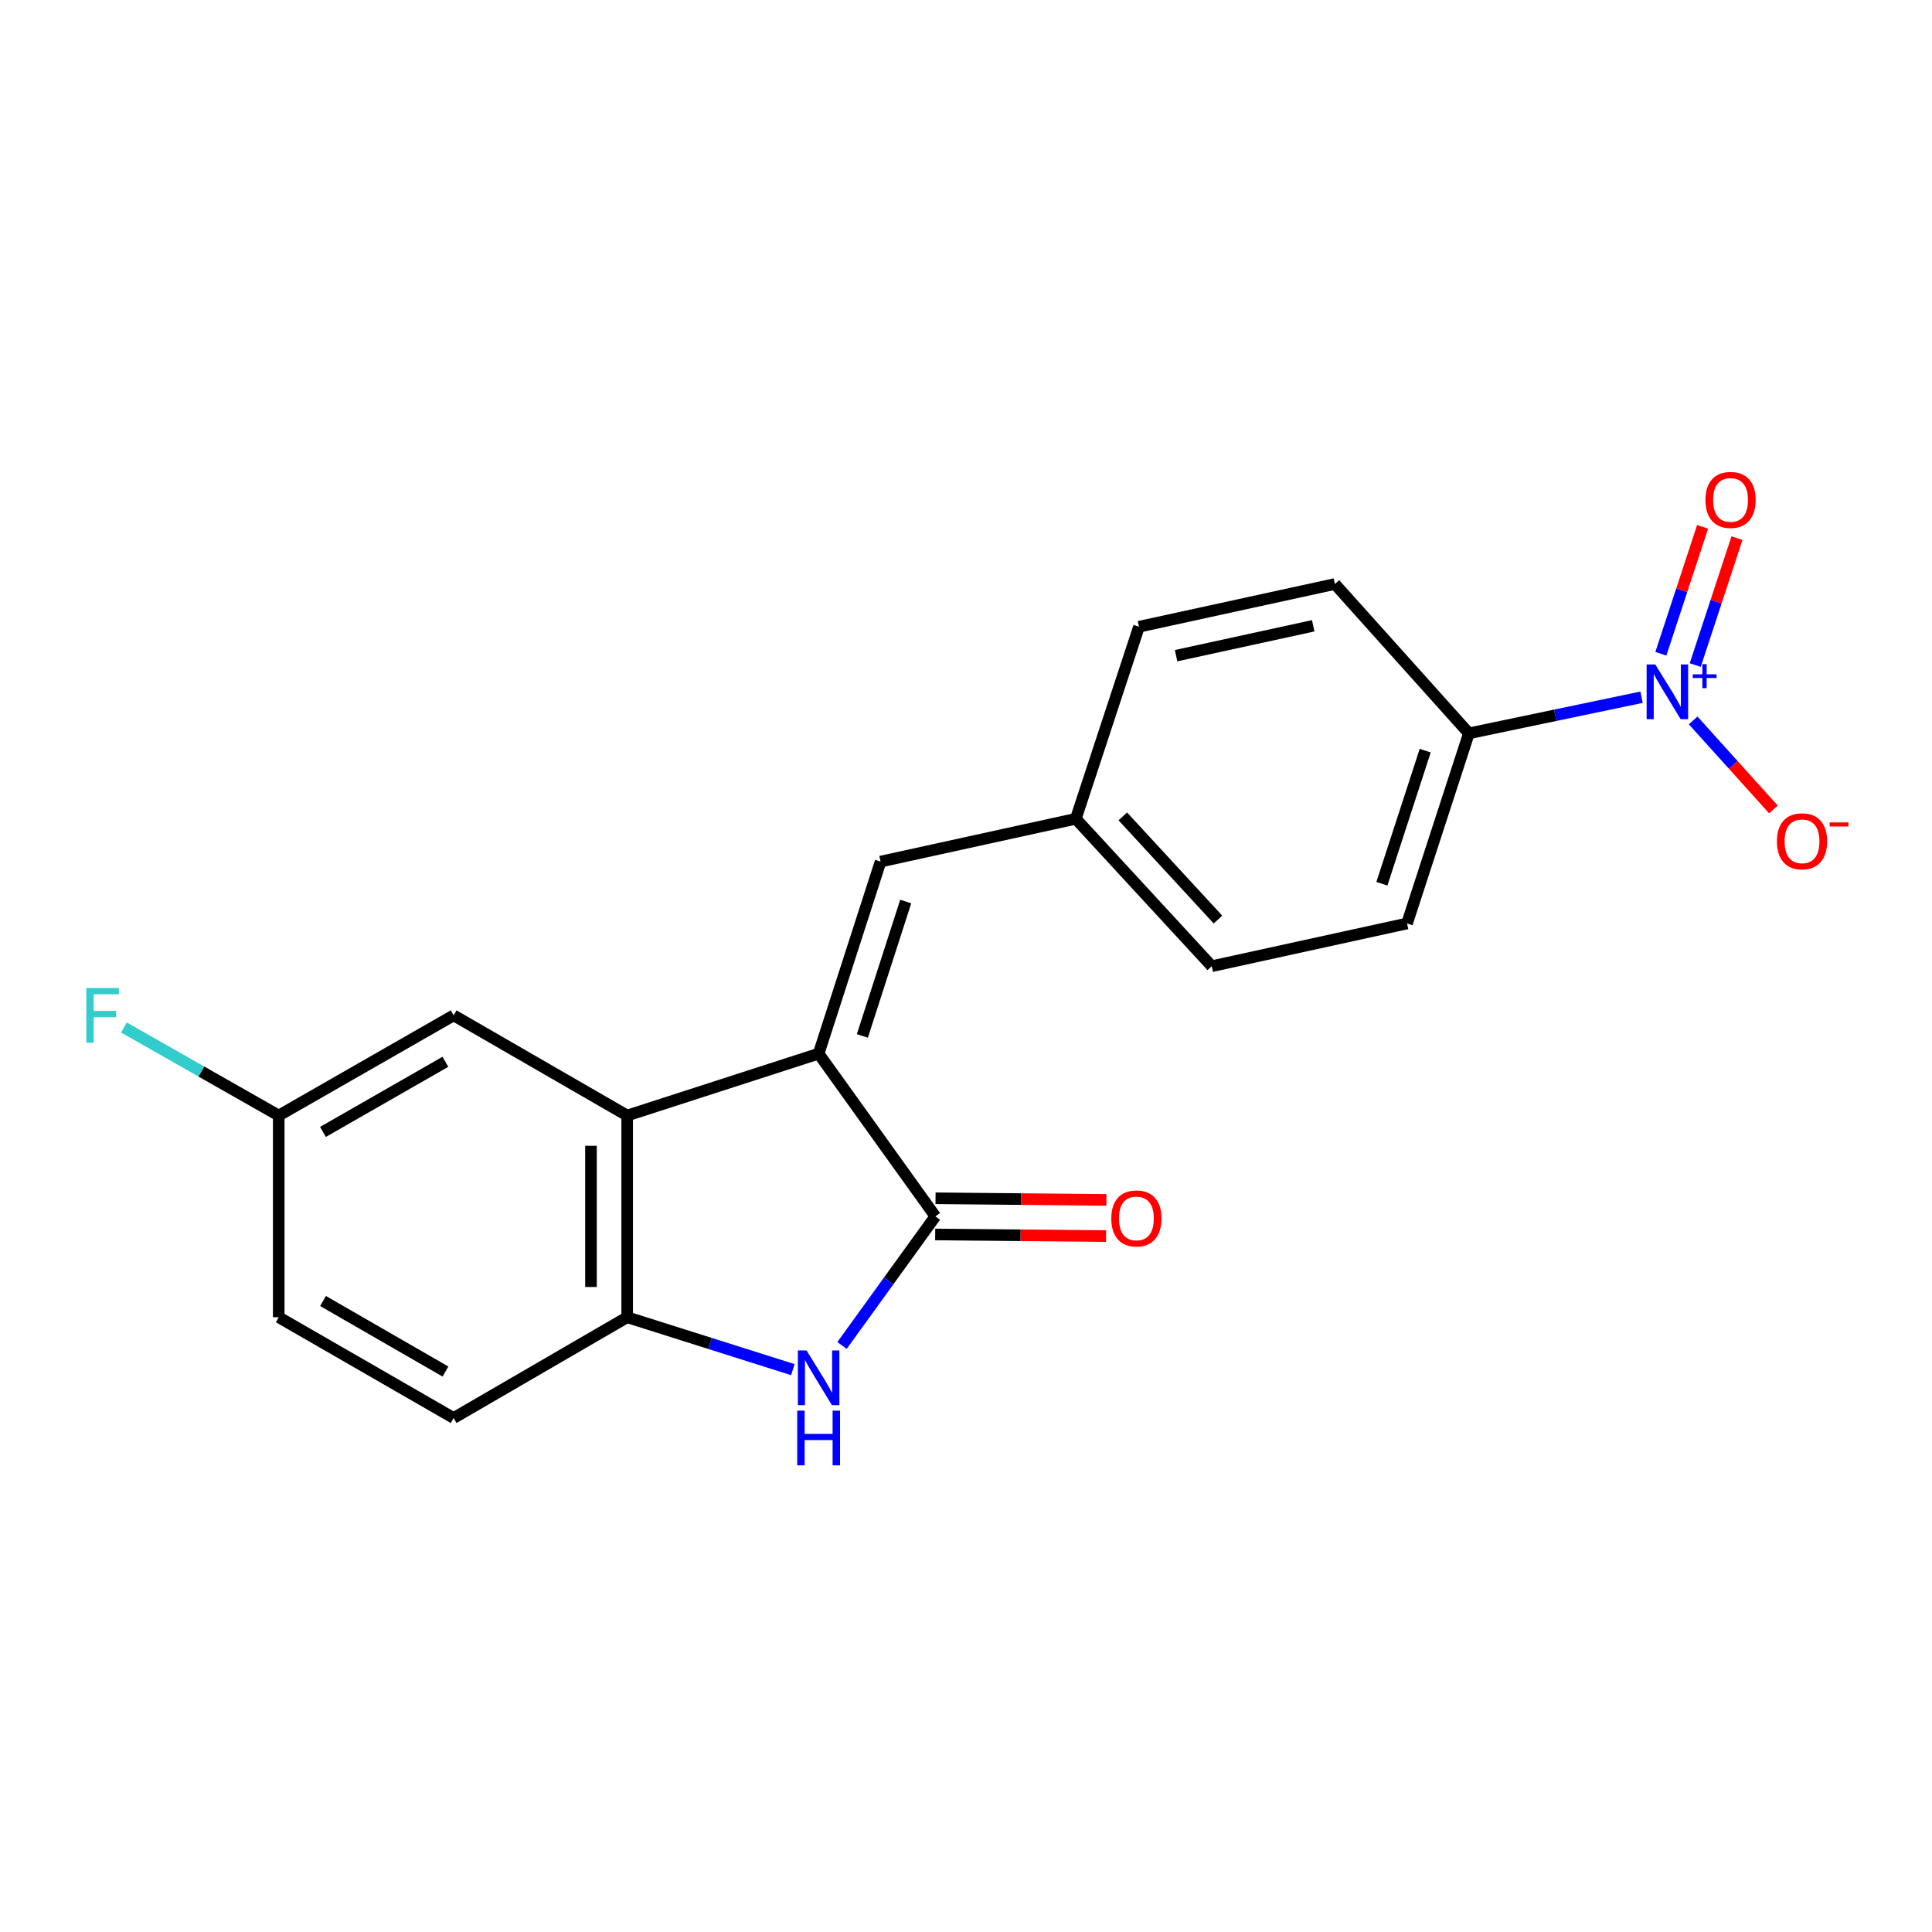 <?xml version='1.0' encoding='iso-8859-1'?>
<svg version='1.1' baseProfile='full'
              xmlns='http://www.w3.org/2000/svg'
                      xmlns:rdkit='http://www.rdkit.org/xml'
                      xmlns:xlink='http://www.w3.org/1999/xlink'
                  xml:space='preserve'
width='1000px' height='1000px' viewBox='0 0 1000 1000'>
<!-- END OF HEADER -->
<rect style='opacity:1.0;fill:#FFFFFF;stroke:none' width='1000' height='1000' x='0' y='0'> </rect>
<path class='bond-0' d='M 423.719,545.368 L 484.141,629.591' style='fill:none;fill-rule:evenodd;stroke:#000000;stroke-width:6px;stroke-linecap:butt;stroke-linejoin:miter;stroke-opacity:1' />
<path class='bond-3' d='M 423.719,545.368 L 324.625,577.4' style='fill:none;fill-rule:evenodd;stroke:#000000;stroke-width:6px;stroke-linecap:butt;stroke-linejoin:miter;stroke-opacity:1' />
<path class='bond-5' d='M 423.719,545.368 L 455.783,445.961' style='fill:none;fill-rule:evenodd;stroke:#000000;stroke-width:6px;stroke-linecap:butt;stroke-linejoin:miter;stroke-opacity:1' />
<path class='bond-5' d='M 446.356,536.207 L 468.801,466.623' style='fill:none;fill-rule:evenodd;stroke:#000000;stroke-width:6px;stroke-linecap:butt;stroke-linejoin:miter;stroke-opacity:1' />
<path class='bond-1' d='M 484.141,629.591 L 459.982,663' style='fill:none;fill-rule:evenodd;stroke:#000000;stroke-width:6px;stroke-linecap:butt;stroke-linejoin:miter;stroke-opacity:1' />
<path class='bond-1' d='M 459.982,663 L 435.823,696.41' style='fill:none;fill-rule:evenodd;stroke:#0000FF;stroke-width:6px;stroke-linecap:butt;stroke-linejoin:miter;stroke-opacity:1' />
<path class='bond-10' d='M 484.052,638.956 L 528.281,639.377' style='fill:none;fill-rule:evenodd;stroke:#000000;stroke-width:6px;stroke-linecap:butt;stroke-linejoin:miter;stroke-opacity:1' />
<path class='bond-10' d='M 528.281,639.377 L 572.509,639.797' style='fill:none;fill-rule:evenodd;stroke:#FF0000;stroke-width:6px;stroke-linecap:butt;stroke-linejoin:miter;stroke-opacity:1' />
<path class='bond-10' d='M 484.23,620.225 L 528.459,620.645' style='fill:none;fill-rule:evenodd;stroke:#000000;stroke-width:6px;stroke-linecap:butt;stroke-linejoin:miter;stroke-opacity:1' />
<path class='bond-10' d='M 528.459,620.645 L 572.687,621.065' style='fill:none;fill-rule:evenodd;stroke:#FF0000;stroke-width:6px;stroke-linecap:butt;stroke-linejoin:miter;stroke-opacity:1' />
<path class='bond-20' d='M 410.381,708.928 L 367.503,695.365' style='fill:none;fill-rule:evenodd;stroke:#0000FF;stroke-width:6px;stroke-linecap:butt;stroke-linejoin:miter;stroke-opacity:1' />
<path class='bond-20' d='M 367.503,695.365 L 324.625,681.802' style='fill:none;fill-rule:evenodd;stroke:#000000;stroke-width:6px;stroke-linecap:butt;stroke-linejoin:miter;stroke-opacity:1' />
<path class='bond-2' d='M 849.671,360.881 L 804.985,370.228' style='fill:none;fill-rule:evenodd;stroke:#0000FF;stroke-width:6px;stroke-linecap:butt;stroke-linejoin:miter;stroke-opacity:1' />
<path class='bond-2' d='M 804.985,370.228 L 760.299,379.576' style='fill:none;fill-rule:evenodd;stroke:#000000;stroke-width:6px;stroke-linecap:butt;stroke-linejoin:miter;stroke-opacity:1' />
<path class='bond-7' d='M 876.377,372.884 L 897.145,395.919' style='fill:none;fill-rule:evenodd;stroke:#0000FF;stroke-width:6px;stroke-linecap:butt;stroke-linejoin:miter;stroke-opacity:1' />
<path class='bond-7' d='M 897.145,395.919 L 917.913,418.954' style='fill:none;fill-rule:evenodd;stroke:#FF0000;stroke-width:6px;stroke-linecap:butt;stroke-linejoin:miter;stroke-opacity:1' />
<path class='bond-8' d='M 877.451,344.236 L 888.256,311.388' style='fill:none;fill-rule:evenodd;stroke:#0000FF;stroke-width:6px;stroke-linecap:butt;stroke-linejoin:miter;stroke-opacity:1' />
<path class='bond-8' d='M 888.256,311.388 L 899.061,278.54' style='fill:none;fill-rule:evenodd;stroke:#FF0000;stroke-width:6px;stroke-linecap:butt;stroke-linejoin:miter;stroke-opacity:1' />
<path class='bond-8' d='M 859.657,338.383 L 870.461,305.535' style='fill:none;fill-rule:evenodd;stroke:#0000FF;stroke-width:6px;stroke-linecap:butt;stroke-linejoin:miter;stroke-opacity:1' />
<path class='bond-8' d='M 870.461,305.535 L 881.266,272.687' style='fill:none;fill-rule:evenodd;stroke:#FF0000;stroke-width:6px;stroke-linecap:butt;stroke-linejoin:miter;stroke-opacity:1' />
<path class='bond-4' d='M 324.625,577.4 L 324.625,681.802' style='fill:none;fill-rule:evenodd;stroke:#000000;stroke-width:6px;stroke-linecap:butt;stroke-linejoin:miter;stroke-opacity:1' />
<path class='bond-4' d='M 305.892,593.06 L 305.892,666.142' style='fill:none;fill-rule:evenodd;stroke:#000000;stroke-width:6px;stroke-linecap:butt;stroke-linejoin:miter;stroke-opacity:1' />
<path class='bond-9' d='M 324.625,577.4 L 234.803,525.553' style='fill:none;fill-rule:evenodd;stroke:#000000;stroke-width:6px;stroke-linecap:butt;stroke-linejoin:miter;stroke-opacity:1' />
<path class='bond-11' d='M 324.625,681.802 L 234.803,733.961' style='fill:none;fill-rule:evenodd;stroke:#000000;stroke-width:6px;stroke-linecap:butt;stroke-linejoin:miter;stroke-opacity:1' />
<path class='bond-12' d='M 455.783,445.961 L 556.834,423.805' style='fill:none;fill-rule:evenodd;stroke:#000000;stroke-width:6px;stroke-linecap:butt;stroke-linejoin:miter;stroke-opacity:1' />
<path class='bond-6' d='M 760.299,379.576 L 728.277,477.983' style='fill:none;fill-rule:evenodd;stroke:#000000;stroke-width:6px;stroke-linecap:butt;stroke-linejoin:miter;stroke-opacity:1' />
<path class='bond-6' d='M 737.682,388.54 L 715.267,457.426' style='fill:none;fill-rule:evenodd;stroke:#000000;stroke-width:6px;stroke-linecap:butt;stroke-linejoin:miter;stroke-opacity:1' />
<path class='bond-21' d='M 760.299,379.576 L 690.937,302.284' style='fill:none;fill-rule:evenodd;stroke:#000000;stroke-width:6px;stroke-linecap:butt;stroke-linejoin:miter;stroke-opacity:1' />
<path class='bond-15' d='M 234.803,525.553 L 144.273,577.4' style='fill:none;fill-rule:evenodd;stroke:#000000;stroke-width:6px;stroke-linecap:butt;stroke-linejoin:miter;stroke-opacity:1' />
<path class='bond-15' d='M 230.533,549.585 L 167.162,585.878' style='fill:none;fill-rule:evenodd;stroke:#000000;stroke-width:6px;stroke-linecap:butt;stroke-linejoin:miter;stroke-opacity:1' />
<path class='bond-22' d='M 234.803,733.961 L 144.273,681.802' style='fill:none;fill-rule:evenodd;stroke:#000000;stroke-width:6px;stroke-linecap:butt;stroke-linejoin:miter;stroke-opacity:1' />
<path class='bond-22' d='M 230.575,709.906 L 167.204,673.395' style='fill:none;fill-rule:evenodd;stroke:#000000;stroke-width:6px;stroke-linecap:butt;stroke-linejoin:miter;stroke-opacity:1' />
<path class='bond-17' d='M 556.834,423.805 L 589.542,324.398' style='fill:none;fill-rule:evenodd;stroke:#000000;stroke-width:6px;stroke-linecap:butt;stroke-linejoin:miter;stroke-opacity:1' />
<path class='bond-18' d='M 556.834,423.805 L 627.205,500.108' style='fill:none;fill-rule:evenodd;stroke:#000000;stroke-width:6px;stroke-linecap:butt;stroke-linejoin:miter;stroke-opacity:1' />
<path class='bond-18' d='M 581.159,422.551 L 630.419,475.963' style='fill:none;fill-rule:evenodd;stroke:#000000;stroke-width:6px;stroke-linecap:butt;stroke-linejoin:miter;stroke-opacity:1' />
<path class='bond-13' d='M 728.277,477.983 L 627.205,500.108' style='fill:none;fill-rule:evenodd;stroke:#000000;stroke-width:6px;stroke-linecap:butt;stroke-linejoin:miter;stroke-opacity:1' />
<path class='bond-14' d='M 690.937,302.284 L 589.542,324.398' style='fill:none;fill-rule:evenodd;stroke:#000000;stroke-width:6px;stroke-linecap:butt;stroke-linejoin:miter;stroke-opacity:1' />
<path class='bond-14' d='M 679.719,323.903 L 608.743,339.383' style='fill:none;fill-rule:evenodd;stroke:#000000;stroke-width:6px;stroke-linecap:butt;stroke-linejoin:miter;stroke-opacity:1' />
<path class='bond-16' d='M 144.273,577.4 L 144.273,681.802' style='fill:none;fill-rule:evenodd;stroke:#000000;stroke-width:6px;stroke-linecap:butt;stroke-linejoin:miter;stroke-opacity:1' />
<path class='bond-19' d='M 144.273,577.4 L 104.212,554.616' style='fill:none;fill-rule:evenodd;stroke:#000000;stroke-width:6px;stroke-linecap:butt;stroke-linejoin:miter;stroke-opacity:1' />
<path class='bond-19' d='M 104.212,554.616 L 64.151,531.833' style='fill:none;fill-rule:evenodd;stroke:#33CCCC;stroke-width:6px;stroke-linecap:butt;stroke-linejoin:miter;stroke-opacity:1' />
<path  class='atom-2' d='M 417.459 698.988
L 426.739 713.988
Q 427.659 715.468, 429.139 718.148
Q 430.619 720.828, 430.699 720.988
L 430.699 698.988
L 434.459 698.988
L 434.459 727.308
L 430.579 727.308
L 420.619 710.908
Q 419.459 708.988, 418.219 706.788
Q 417.019 704.588, 416.659 703.908
L 416.659 727.308
L 412.979 727.308
L 412.979 698.988
L 417.459 698.988
' fill='#0000FF'/>
<path  class='atom-2' d='M 412.639 730.14
L 416.479 730.14
L 416.479 742.18
L 430.959 742.18
L 430.959 730.14
L 434.799 730.14
L 434.799 758.46
L 430.959 758.46
L 430.959 745.38
L 416.479 745.38
L 416.479 758.46
L 412.639 758.46
L 412.639 730.14
' fill='#0000FF'/>
<path  class='atom-3' d='M 856.775 343.925
L 866.055 358.925
Q 866.975 360.405, 868.455 363.085
Q 869.935 365.765, 870.015 365.925
L 870.015 343.925
L 873.775 343.925
L 873.775 372.245
L 869.895 372.245
L 859.935 355.845
Q 858.775 353.925, 857.535 351.725
Q 856.335 349.525, 855.975 348.845
L 855.975 372.245
L 852.295 372.245
L 852.295 343.925
L 856.775 343.925
' fill='#0000FF'/>
<path  class='atom-3' d='M 876.151 349.03
L 881.141 349.03
L 881.141 343.777
L 883.359 343.777
L 883.359 349.03
L 888.48 349.03
L 888.48 350.931
L 883.359 350.931
L 883.359 356.211
L 881.141 356.211
L 881.141 350.931
L 876.151 350.931
L 876.151 349.03
' fill='#0000FF'/>
<path  class='atom-8' d='M 919.72 435.457
Q 919.72 428.657, 923.08 424.857
Q 926.44 421.057, 932.72 421.057
Q 939 421.057, 942.36 424.857
Q 945.72 428.657, 945.72 435.457
Q 945.72 442.337, 942.32 446.257
Q 938.92 450.137, 932.72 450.137
Q 926.48 450.137, 923.08 446.257
Q 919.72 442.377, 919.72 435.457
M 932.72 446.937
Q 937.04 446.937, 939.36 444.057
Q 941.72 441.137, 941.72 435.457
Q 941.72 429.897, 939.36 427.097
Q 937.04 424.257, 932.72 424.257
Q 928.4 424.257, 926.04 427.057
Q 923.72 429.857, 923.72 435.457
Q 923.72 441.177, 926.04 444.057
Q 928.4 446.937, 932.72 446.937
' fill='#FF0000'/>
<path  class='atom-8' d='M 947.04 425.68
L 956.729 425.68
L 956.729 427.792
L 947.04 427.792
L 947.04 425.68
' fill='#FF0000'/>
<path  class='atom-9' d='M 882.734 258.759
Q 882.734 251.959, 886.094 248.159
Q 889.454 244.359, 895.734 244.359
Q 902.014 244.359, 905.374 248.159
Q 908.734 251.959, 908.734 258.759
Q 908.734 265.639, 905.334 269.559
Q 901.934 273.439, 895.734 273.439
Q 889.494 273.439, 886.094 269.559
Q 882.734 265.679, 882.734 258.759
M 895.734 270.239
Q 900.054 270.239, 902.374 267.359
Q 904.734 264.439, 904.734 258.759
Q 904.734 253.199, 902.374 250.399
Q 900.054 247.559, 895.734 247.559
Q 891.414 247.559, 889.054 250.359
Q 886.734 253.159, 886.734 258.759
Q 886.734 264.479, 889.054 267.359
Q 891.414 270.239, 895.734 270.239
' fill='#FF0000'/>
<path  class='atom-11' d='M 575.2 630.659
Q 575.2 623.859, 578.56 620.059
Q 581.92 616.259, 588.2 616.259
Q 594.48 616.259, 597.84 620.059
Q 601.2 623.859, 601.2 630.659
Q 601.2 637.539, 597.8 641.459
Q 594.4 645.339, 588.2 645.339
Q 581.96 645.339, 578.56 641.459
Q 575.2 637.579, 575.2 630.659
M 588.2 642.139
Q 592.52 642.139, 594.84 639.259
Q 597.2 636.339, 597.2 630.659
Q 597.2 625.099, 594.84 622.299
Q 592.52 619.459, 588.2 619.459
Q 583.88 619.459, 581.52 622.259
Q 579.2 625.059, 579.2 630.659
Q 579.2 636.379, 581.52 639.259
Q 583.88 642.139, 588.2 642.139
' fill='#FF0000'/>
<path  class='atom-20' d='M 44.689 511.393
L 61.529 511.393
L 61.529 514.633
L 48.489 514.633
L 48.489 523.233
L 60.089 523.233
L 60.089 526.513
L 48.489 526.513
L 48.489 539.713
L 44.689 539.713
L 44.689 511.393
' fill='#33CCCC'/>
</svg>
